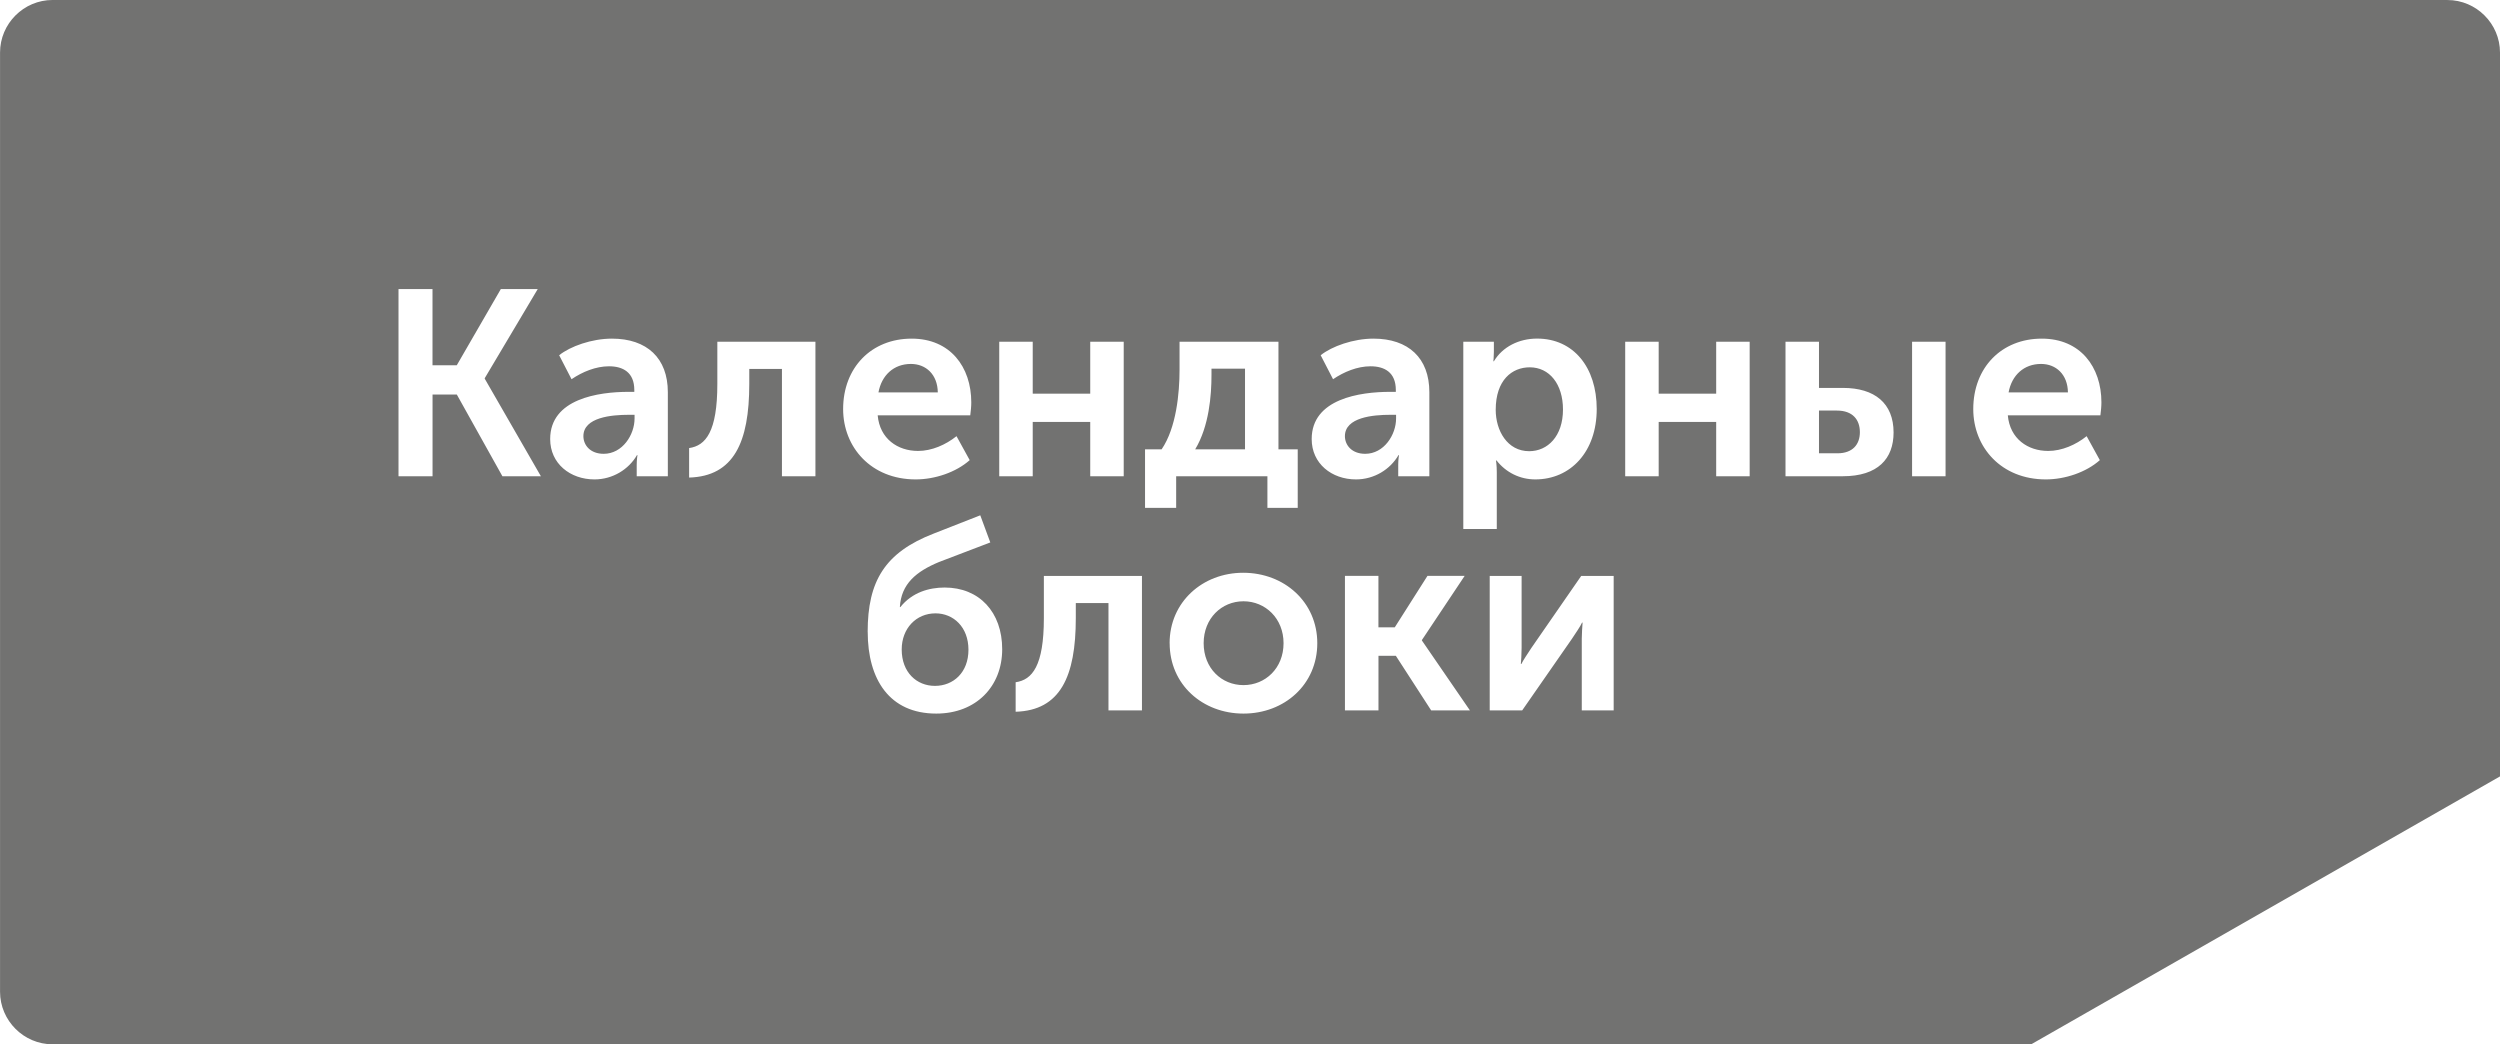 <?xml version="1.0" encoding="UTF-8"?>
<!DOCTYPE svg PUBLIC "-//W3C//DTD SVG 1.1//EN" "http://www.w3.org/Graphics/SVG/1.1/DTD/svg11.dtd">
<!-- Creator: CorelDRAW -->
<svg xmlns="http://www.w3.org/2000/svg" xml:space="preserve" width="13.377mm" height="5.588mm" version="1.1" style="shape-rendering:geometricPrecision; text-rendering:geometricPrecision; image-rendering:optimizeQuality; fill-rule:evenodd; clip-rule:evenodd"
viewBox="0 0 583.87 243.89"
 xmlns:xlink="http://www.w3.org/1999/xlink"
 xmlns:xodm="http://www.corel.com/coreldraw/odm/2003">
 <defs>
  <style type="text/css">
   <![CDATA[
    .fil0 {fill:#727271}
   ]]>
  </style>
 </defs>
 <g id="Слой_x0020_1">
  <path class="fil0" d="M12.28 0l559.31 0c6.75,0 12.28,5.53 12.28,12.28l0 169.04 -109.49 62.57 -462.09 0c-6.75,0 -12.28,-5.53 -12.28,-12.28l0 -219.34c0,-6.76 5.53,-12.28 12.28,-12.28zm80.8 111.23l7.94 0 0 -19.09 5.67 0 10.65 19.09 8.99 0 -13.12 -22.79 0 -0.12 12.38 -20.82 -8.62 0 -10.29 17.8 -5.67 0 0 -17.8 -7.94 0 0 43.73zm35.41 -8.69c0,5.73 4.68,9.42 10.35,9.42 4.25,0 8,-2.34 9.92,-5.67l0.12 0c0,0 -0.18,0.99 -0.18,2.28l0 2.65 7.27 0 0 -19.64c0,-7.95 -4.87,-12.5 -13.06,-12.5 -4.68,0 -9.73,1.79 -12.32,3.88l2.89 5.6c2.53,-1.72 5.67,-3.02 8.75,-3.02 3.26,0 5.91,1.41 5.91,5.54l0 0.43 -1.36 0c-6.96,0 -18.29,1.6 -18.29,11.02zm7.76 -0.68c0,-4.43 6.65,-4.99 10.59,-4.99l1.36 0 0 0.86c0,3.82 -2.83,8.25 -7.21,8.25 -3.14,0 -4.74,-2.03 -4.74,-4.13zm24.69 9.67c10.41,-0.31 14.05,-8.19 14.05,-21.87l0 -3.51 7.63 0 0 25.07 7.82 0 0 -31.41 -22.91 0 0 9.86c0,11.15 -2.71,14.41 -6.59,14.97l0 6.9zm35.97 -16.01c0,8.93 6.53,16.44 16.94,16.44 4.5,0 9.42,-1.66 12.62,-4.5l-3.08 -5.6c-2.53,2.03 -5.79,3.45 -8.99,3.45 -4.74,0 -8.93,-2.83 -9.42,-8.31l21.62 0c0.12,-0.98 0.24,-2.03 0.24,-3.02 0,-8.31 -4.93,-14.9 -13.92,-14.9 -9.42,0 -16.01,6.77 -16.01,16.45zm8.25 -3.88c0.74,-4.01 3.57,-6.65 7.58,-6.65 3.51,0 6.22,2.46 6.28,6.65l-13.86 0zm28.21 19.58l7.82 0 0 -12.69 13.43 0 0 12.69 7.82 0 0 -31.41 -7.82 0 0 12.13 -13.43 0 0 -12.13 -7.82 0 0 31.41zm45.76 -6.28c3.26,-5.42 3.81,-12.63 3.81,-17.37l0 -1.48 7.83 0 0 18.85 -11.64 0zm-11.71 0l0 13.67 7.27 0 0 -7.39 21.31 0 0 7.39 7.08 0 0 -13.67 -4.5 0 0 -25.13 -23.1 0 0 6.53c0,5.42 -0.74,13.55 -4.19,18.6l-3.88 0zm38.92 -2.4c0,5.73 4.68,9.42 10.35,9.42 4.25,0 8,-2.34 9.92,-5.67l0.12 0c0,0 -0.18,0.99 -0.18,2.28l0 2.65 7.27 0 0 -19.64c0,-7.95 -4.87,-12.5 -13.06,-12.5 -4.68,0 -9.73,1.79 -12.32,3.88l2.89 5.6c2.53,-1.72 5.67,-3.02 8.75,-3.02 3.26,0 5.91,1.41 5.91,5.54l0 0.43 -1.36 0c-6.96,0 -18.29,1.6 -18.29,11.02zm7.76 -0.68c0,-4.43 6.65,-4.99 10.59,-4.99l1.36 0 0 0.86c0,3.82 -2.83,8.25 -7.21,8.25 -3.14,0 -4.74,-2.03 -4.74,-4.13zm27.65 21.68l7.82 0 0 -13.3c0,-1.6 -0.19,-2.71 -0.19,-2.71l0.13 0c2.22,2.83 5.48,4.43 9.05,4.43 8.25,0 14.35,-6.46 14.35,-16.44 0,-9.73 -5.42,-16.45 -13.92,-16.45 -4.25,0 -8.07,1.91 -10.1,5.3l-0.12 0c0,0 0.12,-1.05 0.12,-2.22l0 -2.34 -7.14 0 0 43.73zm7.57 -27.84c0,-6.96 3.82,-9.92 7.95,-9.92 4.56,0 7.76,3.88 7.76,9.86 0,6.22 -3.57,9.73 -7.89,9.73 -5.11,0 -7.82,-4.8 -7.82,-9.67zm30.24 15.52l7.82 0 0 -12.69 13.43 0 0 12.69 7.82 0 0 -31.41 -7.82 0 0 12.13 -13.43 0 0 -12.13 -7.82 0 0 31.41zm67 0l7.82 0 0 -31.41 -7.82 0 0 31.41zm-29.56 0l13.36 0c8.25,0 11.88,-4.12 11.88,-10.22 0,-6.84 -4.43,-10.41 -11.82,-10.41l-5.6 0 0 -10.78 -7.82 0 0 31.41zm7.82 -5.36l0 -9.98 4.19 0c3.7,0 5.36,2.16 5.36,5.05 0,2.84 -1.66,4.93 -5.24,4.93l-4.31 0zm36.03 -10.34c0,8.93 6.53,16.44 16.94,16.44 4.5,0 9.42,-1.66 12.62,-4.5l-3.08 -5.6c-2.53,2.03 -5.79,3.45 -8.99,3.45 -4.74,0 -8.93,-2.83 -9.42,-8.31l21.62 0c0.12,-0.98 0.24,-2.03 0.24,-3.02 0,-8.31 -4.93,-14.9 -13.92,-14.9 -9.42,0 -16.01,6.77 -16.01,16.45zm8.25 -3.88c0.74,-4.01 3.57,-6.65 7.58,-6.65 3.51,0 6.22,2.46 6.28,6.65l-13.86 0zm-266.45 55.92c0,11.15 5.11,19.09 16.01,19.09 9.3,0 15.4,-6.34 15.4,-15.03 0,-8.68 -5.36,-14.41 -13.43,-14.41 -3.64,0 -7.58,1.11 -10.35,4.56l-0.12 0c0.31,-5.42 3.82,-8.31 9.17,-10.53l11.95 -4.56 -2.34 -6.34 -10.84 4.25c-11.46,4.43 -15.46,11.15 -15.46,22.97zm7.94 4.12c0,-4.93 3.39,-8.44 7.89,-8.44 4.19,0 7.7,3.2 7.7,8.5 0,5.3 -3.51,8.44 -7.83,8.44 -4.25,0 -7.76,-3.14 -7.76,-8.5zm26.61 14.54c10.41,-0.31 14.05,-8.19 14.05,-21.87l0 -3.51 7.63 0 0 25.07 7.82 0 0 -31.41 -22.91 0 0 9.86c0,11.15 -2.71,14.41 -6.59,14.97l0 6.9zm35.97 -16.01c0,9.67 7.7,16.44 17.24,16.44 9.55,0 17.24,-6.77 17.24,-16.44 0,-9.61 -7.7,-16.45 -17.31,-16.45 -9.48,0 -17.18,6.83 -17.18,16.45zm7.94 0c0,-5.79 4.19,-9.79 9.3,-9.79 5.11,0 9.36,4 9.36,9.79 0,5.85 -4.25,9.79 -9.36,9.79 -5.11,0 -9.3,-3.94 -9.3,-9.79zm33.01 15.7l7.82 0 0 -12.75 4.06 0 8.25 12.75 9.05 0 -11.21 -16.32 0 -0.13 9.98 -14.97 -8.69 0 -7.63 12.01 -3.82 0 0 -12.01 -7.82 0 0 31.41zm33.81 0l7.57 0 11.64 -16.75c0.8,-1.23 1.97,-2.89 2.34,-3.76l0.13 0c-0.06,0.8 -0.19,2.59 -0.19,3.76l0 16.75 7.45 0 0 -31.41 -7.58 0 -11.64 16.82c-0.8,1.23 -1.97,2.95 -2.34,3.75l-0.12 0c0.06,-0.49 0.18,-2.34 0.18,-3.75l0 -16.82 -7.45 0 0 31.41z"/>
 </g>
</svg>
